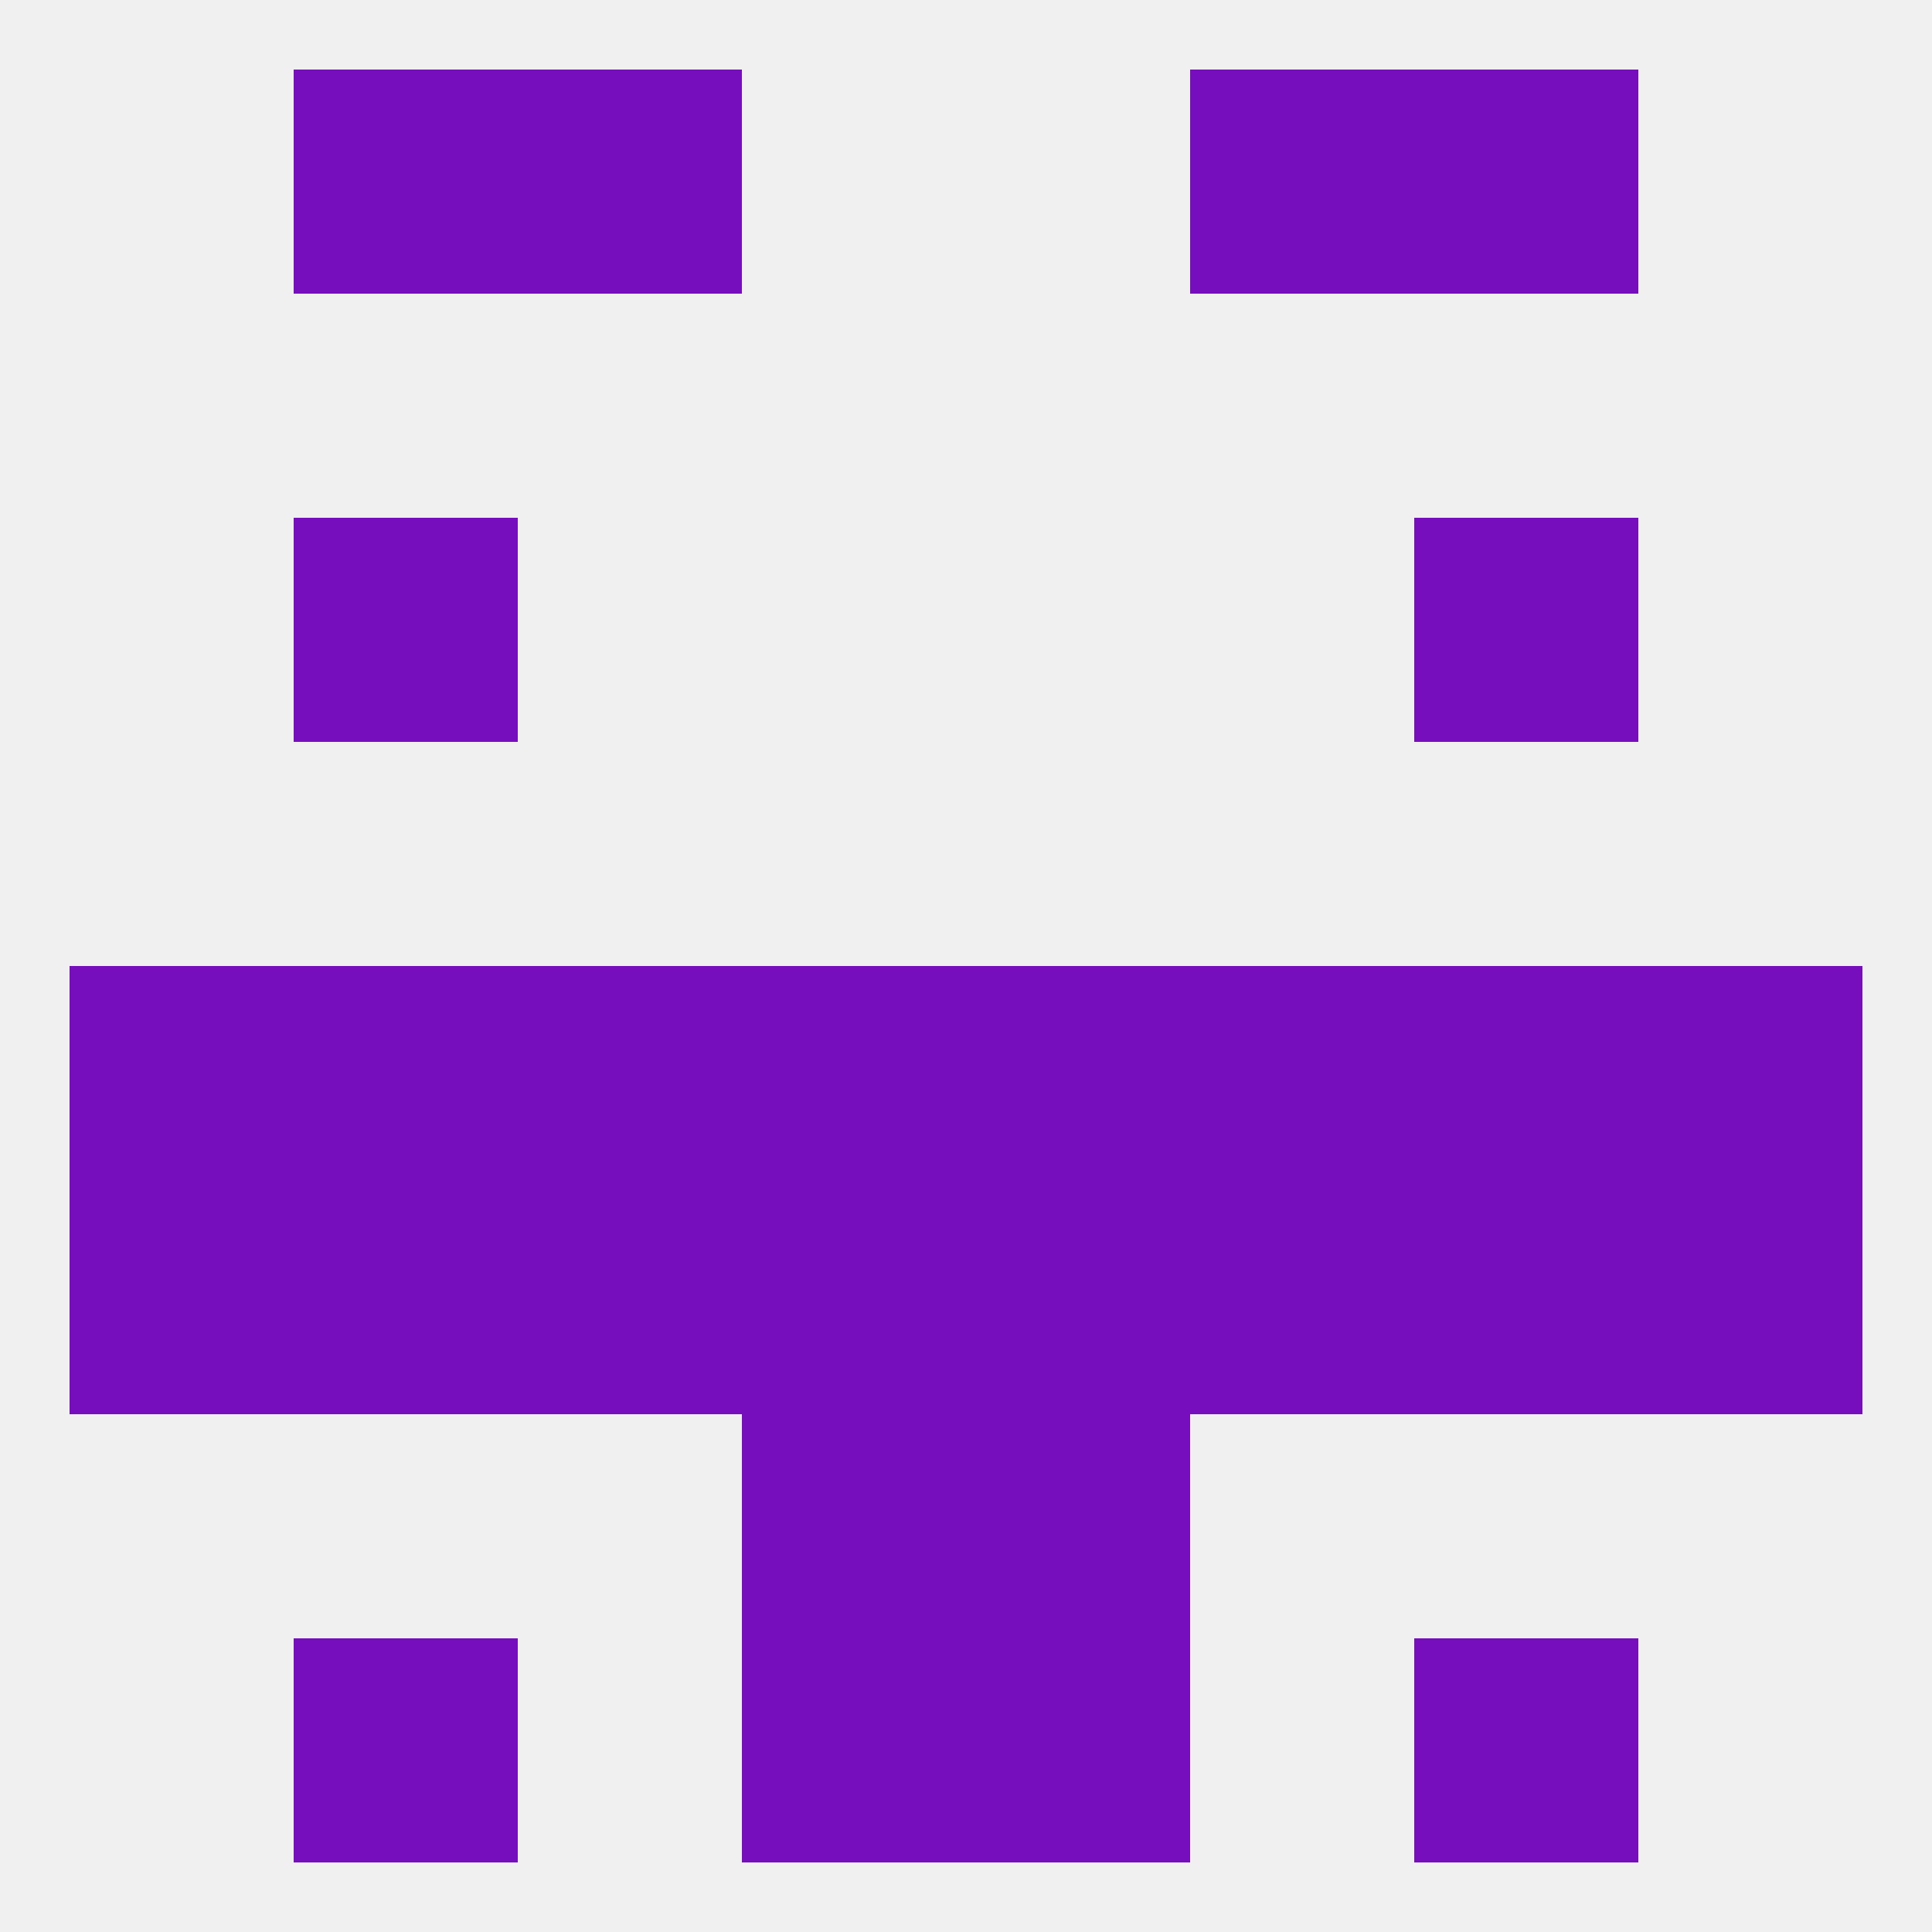 
<!--   <?xml version="1.0"?> -->
<svg version="1.1" baseprofile="full" xmlns="http://www.w3.org/2000/svg" xmlns:xlink="http://www.w3.org/1999/xlink" xmlns:ev="http://www.w3.org/2001/xml-events" width="250" height="250" viewBox="0 0 250 250" >
	<rect width="100%" height="100%" fill="rgba(240,240,240,255)"/>

	<rect x="67" y="9" width="29" height="29" fill="rgba(119,14,189,255)"/>
	<rect x="154" y="9" width="29" height="29" fill="rgba(119,14,189,255)"/>
	<rect x="38" y="9" width="29" height="29" fill="rgba(119,14,189,255)"/>
	<rect x="183" y="9" width="29" height="29" fill="rgba(119,14,189,255)"/>
	<rect x="96" y="212" width="29" height="29" fill="rgba(119,14,189,255)"/>
	<rect x="125" y="212" width="29" height="29" fill="rgba(119,14,189,255)"/>
	<rect x="38" y="212" width="29" height="29" fill="rgba(119,14,189,255)"/>
	<rect x="183" y="212" width="29" height="29" fill="rgba(119,14,189,255)"/>
	<rect x="96" y="183" width="29" height="29" fill="rgba(119,14,189,255)"/>
	<rect x="125" y="183" width="29" height="29" fill="rgba(119,14,189,255)"/>
	<rect x="96" y="125" width="29" height="29" fill="rgba(119,14,189,255)"/>
	<rect x="67" y="125" width="29" height="29" fill="rgba(119,14,189,255)"/>
	<rect x="154" y="125" width="29" height="29" fill="rgba(119,14,189,255)"/>
	<rect x="38" y="125" width="29" height="29" fill="rgba(119,14,189,255)"/>
	<rect x="9" y="125" width="29" height="29" fill="rgba(119,14,189,255)"/>
	<rect x="212" y="125" width="29" height="29" fill="rgba(119,14,189,255)"/>
	<rect x="125" y="125" width="29" height="29" fill="rgba(119,14,189,255)"/>
	<rect x="183" y="125" width="29" height="29" fill="rgba(119,14,189,255)"/>
	<rect x="38" y="154" width="29" height="29" fill="rgba(119,14,189,255)"/>
	<rect x="183" y="154" width="29" height="29" fill="rgba(119,14,189,255)"/>
	<rect x="67" y="154" width="29" height="29" fill="rgba(119,14,189,255)"/>
	<rect x="154" y="154" width="29" height="29" fill="rgba(119,14,189,255)"/>
	<rect x="125" y="154" width="29" height="29" fill="rgba(119,14,189,255)"/>
	<rect x="9" y="154" width="29" height="29" fill="rgba(119,14,189,255)"/>
	<rect x="212" y="154" width="29" height="29" fill="rgba(119,14,189,255)"/>
	<rect x="96" y="154" width="29" height="29" fill="rgba(119,14,189,255)"/>
	<rect x="38" y="67" width="29" height="29" fill="rgba(119,14,189,255)"/>
	<rect x="183" y="67" width="29" height="29" fill="rgba(119,14,189,255)"/>
</svg>